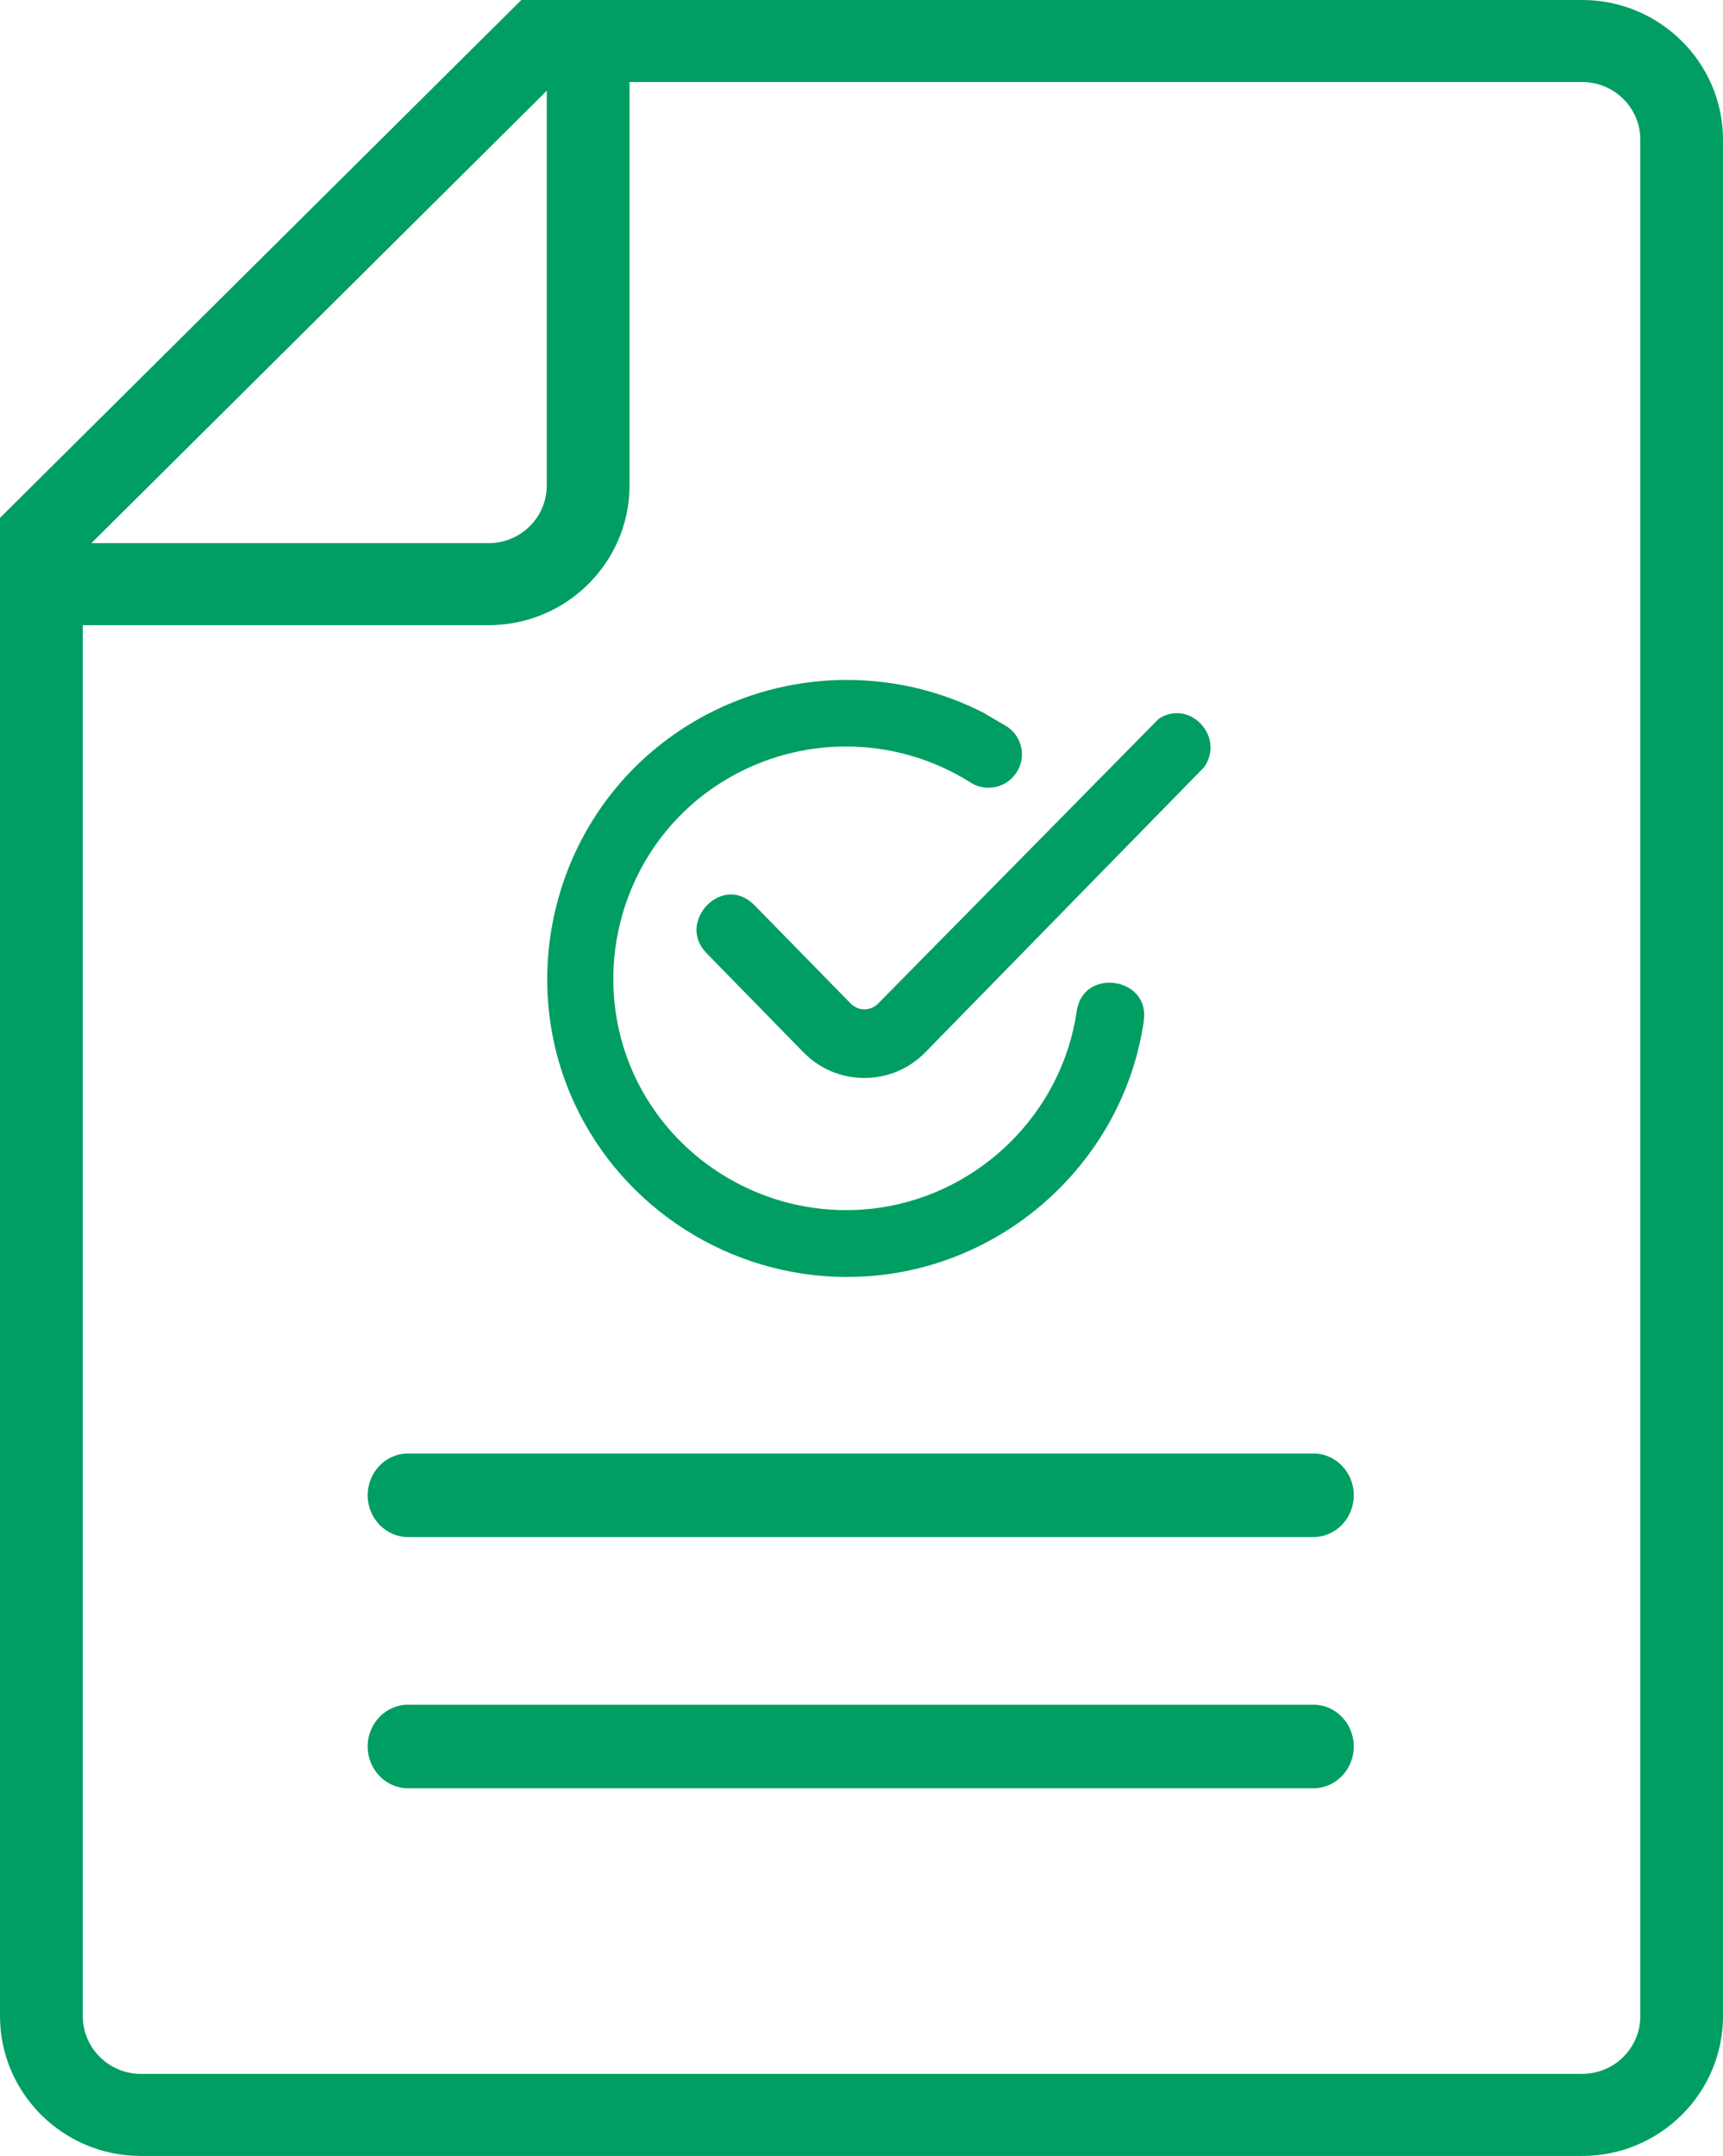 <?xml version="1.0" encoding="UTF-8"?>
<svg width="31.97px" height="40px" viewBox="0 0 31.97 40" version="1.1" xmlns="http://www.w3.org/2000/svg" xmlns:xlink="http://www.w3.org/1999/xlink">
    <title>03_Icons/Home-altro-indirizzo Copy 2</title>
    <g id="🚧-Page-Fine-tutela" stroke="none" stroke-width="1" fill="none" fill-rule="evenodd">
        <g id="Page_fine_tutela_GAS" transform="translate(-184, -3524)" fill="#009E62">
            <g id="Group" transform="translate(0, 2867)">
                <g id="Group-9" transform="translate(150, 199)">
                    <g id="03_Icons/Home-altro-indirizzo-Copy-2" transform="translate(34, 458)">
                        <path d="M25.119,32.403 C25.119,32.83 24.784,33.178 24.372,33.178 L7.569,33.178 C7.158,33.178 6.822,32.83 6.822,32.403 C6.822,31.976 7.158,31.628 7.569,31.628 L24.372,31.628 C24.784,31.628 25.119,31.976 25.119,32.403 L25.119,32.403 Z M25.119,27.742 C25.119,28.169 24.784,28.517 24.372,28.517 L7.569,28.517 C7.158,28.517 6.822,28.169 6.822,27.742 C6.822,27.315 7.158,26.967 7.569,26.967 L24.372,26.967 C24.784,26.967 25.119,27.315 25.119,27.742 L25.119,27.742 Z M20.587,18.232 C20.784,18.232 20.973,18.313 21.092,18.449 C21.206,18.579 21.251,18.752 21.222,18.949 C20.872,21.354 18.938,23.28 16.519,23.634 C16.253,23.673 15.982,23.692 15.714,23.692 C13.556,23.692 11.575,22.434 10.666,20.487 C9.636,18.282 10.195,15.617 12.025,14.005 C13.044,13.109 14.354,12.615 15.714,12.615 C16.605,12.615 17.478,12.827 18.265,13.232 L18.26,13.232 L18.644,13.456 C18.795,13.54 18.901,13.678 18.943,13.844 C18.985,14.01 18.958,14.18 18.866,14.324 C18.752,14.506 18.556,14.615 18.34,14.615 C18.213,14.615 18.091,14.577 17.987,14.504 C17.297,14.076 16.507,13.85 15.7,13.85 C14.643,13.85 13.624,14.234 12.832,14.93 C11.412,16.181 10.978,18.251 11.776,19.964 C12.482,21.476 14.021,22.452 15.698,22.452 C15.906,22.452 16.117,22.438 16.323,22.407 C18.201,22.132 19.703,20.636 19.977,18.769 C20.034,18.373 20.329,18.232 20.585,18.232 L20.587,18.232 Z M22.343,14.233 L17.172,19.521 C16.871,19.83 16.467,20 16.038,20 C15.61,20 15.207,19.83 14.905,19.521 L13.122,17.697 C12.858,17.432 12.914,17.16 12.97,17.022 C13.072,16.771 13.317,16.595 13.565,16.595 C13.719,16.595 13.868,16.664 13.996,16.792 L15.78,18.614 C15.848,18.686 15.942,18.727 16.036,18.727 C16.133,18.727 16.223,18.689 16.292,18.621 L21.499,13.337 C21.596,13.271 21.715,13.231 21.839,13.231 C22.064,13.231 22.281,13.37 22.391,13.585 C22.499,13.794 22.482,14.031 22.343,14.233 Z M9.673,0 L-7.10542736e-15,9.608 L-7.10542736e-15,37.406 C-7.10542736e-15,38.836 1.172,40 2.611,40 L29.358,40 C30.798,40 31.97,38.836 31.97,37.406 L31.97,2.594 C31.97,1.164 30.798,0 29.358,0 L9.672,0 L9.673,0 Z M10.145,1.684 L10.145,9.007 C10.145,9.598 9.662,10.077 9.068,10.077 L1.696,10.077 L10.145,1.684 Z M29.359,38.477 L2.613,38.477 C2.019,38.477 1.536,37.996 1.536,37.406 L1.536,11.599 L9.068,11.599 C10.508,11.599 11.681,10.435 11.681,9.005 L11.681,1.522 L29.359,1.522 C29.954,1.522 30.436,2.003 30.436,2.592 L30.436,37.405 C30.436,37.997 29.953,38.477 29.359,38.477 Z" id="Documento"></path>
                    </g>
                </g>
            </g>
        </g>
    </g>
</svg>
